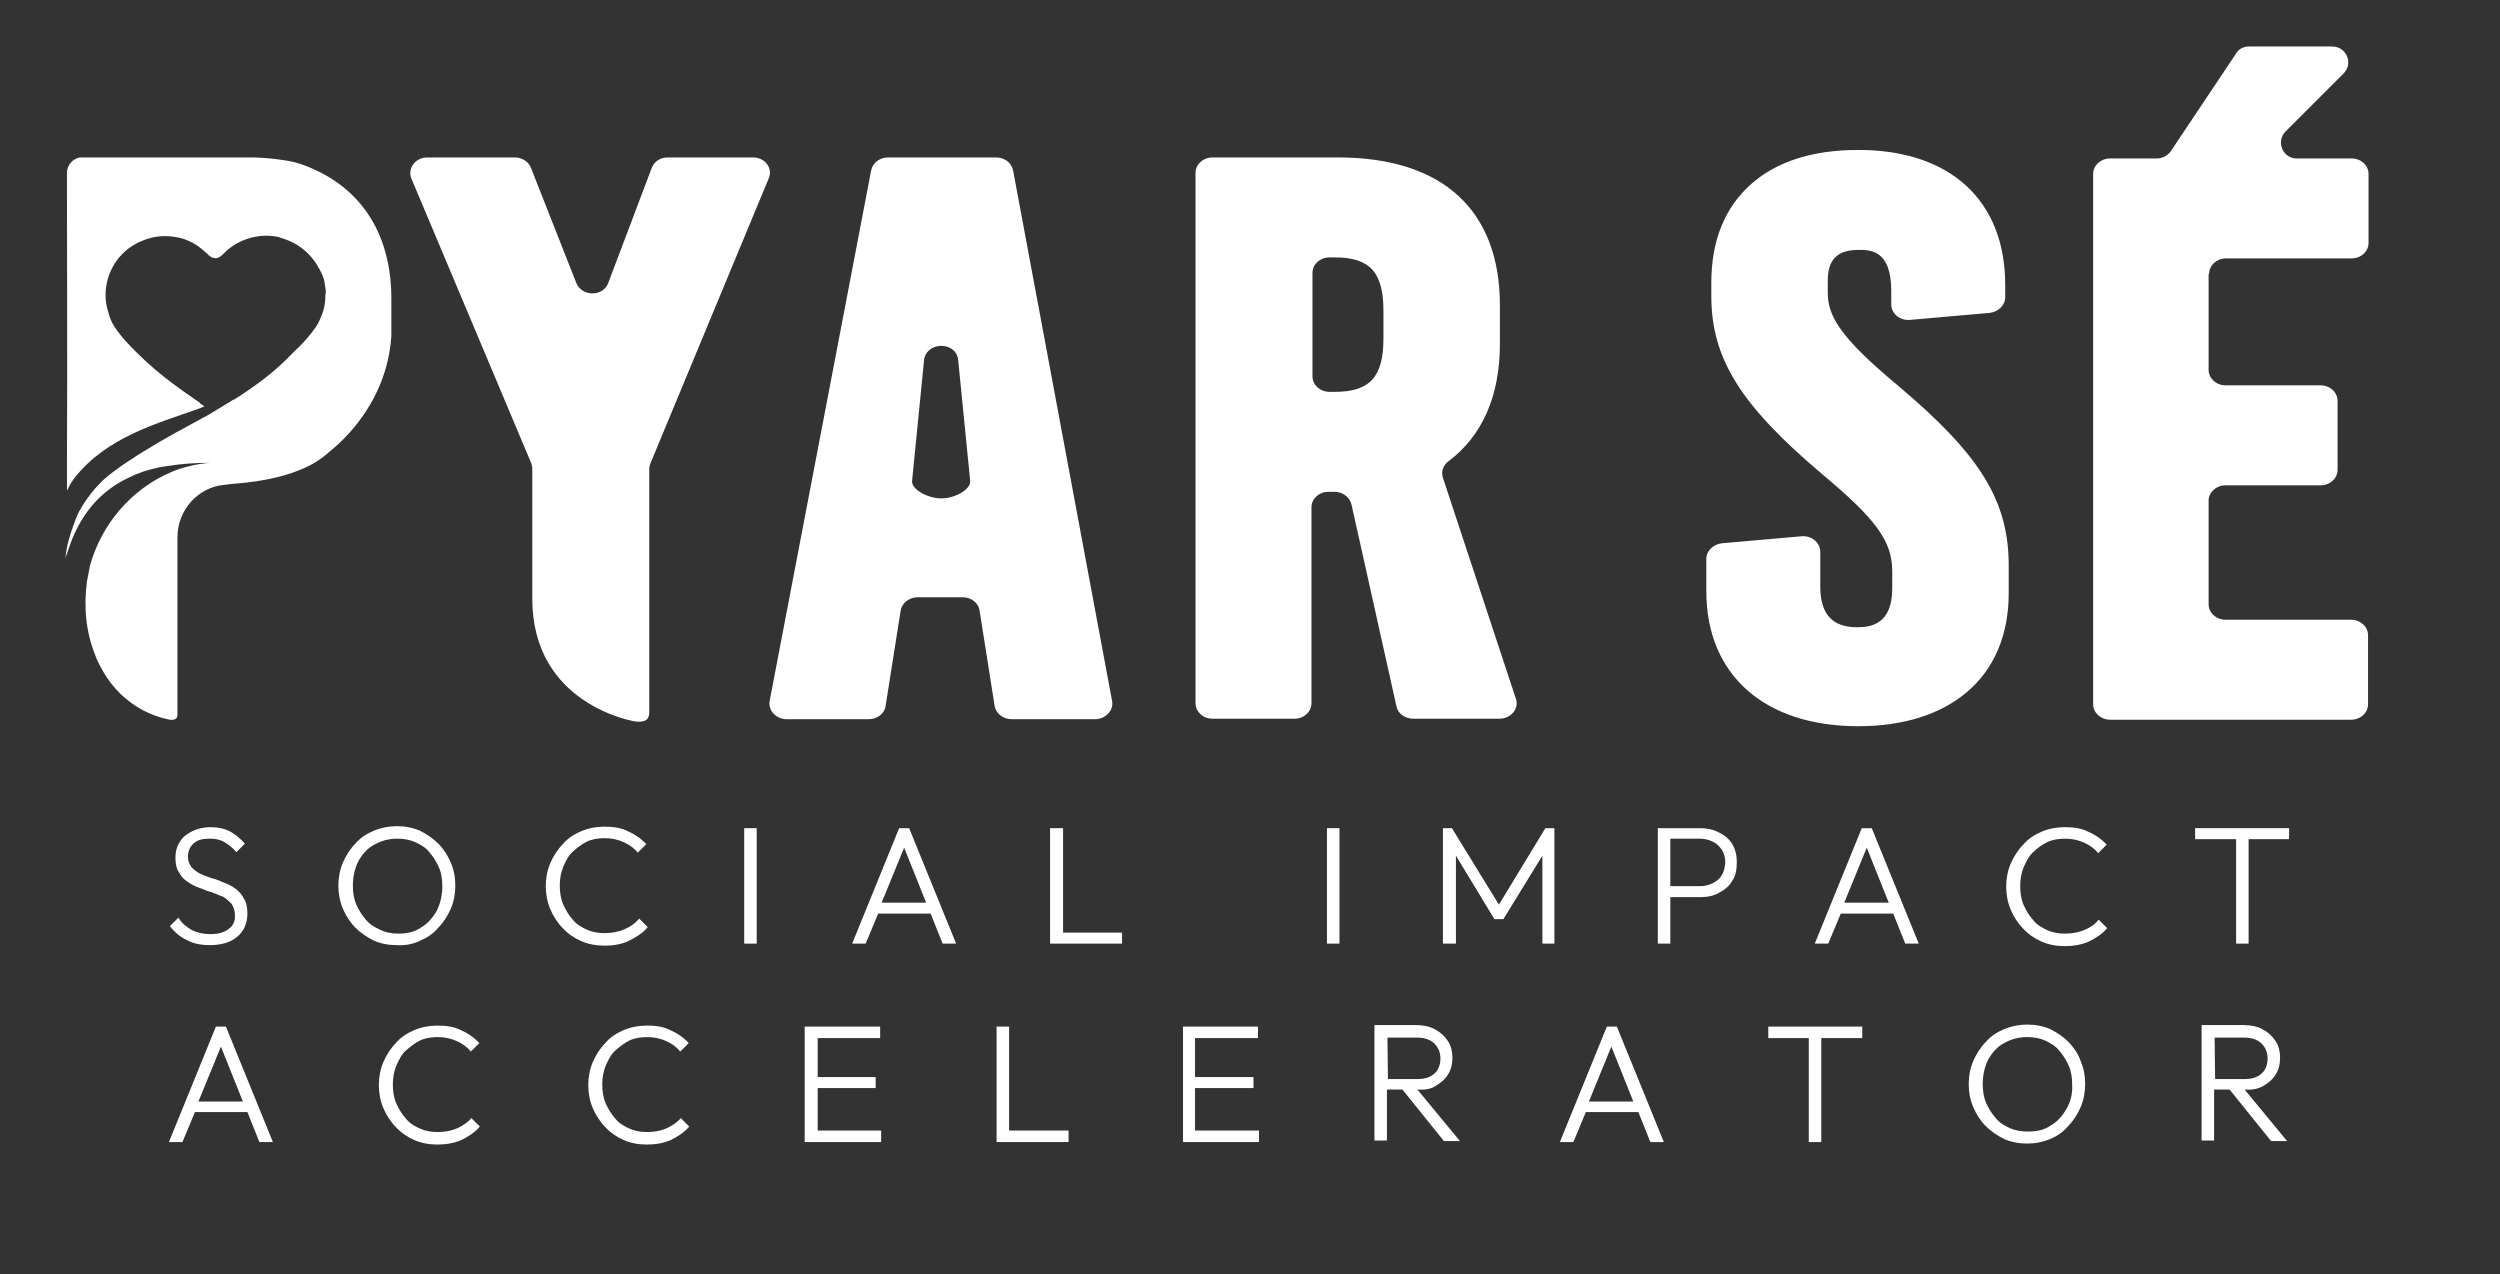 <?xml version="1.0" encoding="utf-8"?>
<!-- Generator: Adobe Illustrator 27.9.0, SVG Export Plug-In . SVG Version: 6.00 Build 0)  -->
<svg version="1.1" id="Layer_1" xmlns="http://www.w3.org/2000/svg" xmlns:xlink="http://www.w3.org/1999/xlink" x="0px" y="0px"
	 viewBox="0 0 500.2 255" style="enable-background:new 0 0 500.2 255;" xml:space="preserve">
<rect x="0" y="0" width="500.2" height="255" fill="#333333" stroke="none"/>
<style type="text/css">
	.st0{fill:#FFFFFF;}
</style>
<g>
	<path class="st0" d="M45.7,185.9c-0.9,0.7-2.1,1-3.6,1c-1.4,0-2.7-0.3-3.7-0.8c-1-0.6-2-1.3-2.7-2.5l-1.7,1.7
		c0.9,1.2,2.1,2.2,3.4,2.8c1.3,0.7,2.8,1,4.6,1c2.4,0,4.2-0.6,5.5-1.7c1.3-1.1,2-2.7,2-4.6c0-1.2-0.2-2.3-0.7-3
		c-0.4-0.8-0.9-1.4-1.7-2c-0.7-0.5-1.4-0.9-2.3-1.2c-0.9-0.4-1.6-0.7-2.5-0.9c-0.9-0.3-1.6-0.6-2.3-0.9c-0.7-0.4-1.2-0.8-1.7-1.3
		c-0.4-0.6-0.7-1.2-0.7-2.1c0-1.1,0.4-2,1.2-2.7c0.8-0.7,1.9-0.9,3.2-0.9c1.1,0,2.1,0.2,2.9,0.7c0.9,0.5,1.6,1.1,2.4,2l1.7-1.7
		c-0.8-0.9-1.8-1.8-2.9-2.4c-1.1-0.6-2.5-0.9-4-0.9c-1.3,0-2.6,0.3-3.6,0.8c-1,0.5-1.9,1.1-2.5,2.1c-0.6,0.9-0.9,2-0.9,3.2
		c0,1.2,0.2,2.2,0.7,2.9c0.4,0.8,0.9,1.4,1.7,1.9c0.7,0.5,1.4,0.9,2.3,1.2c0.9,0.3,1.6,0.7,2.5,0.9c0.9,0.3,1.6,0.7,2.3,0.9
		c0.7,0.4,1.2,0.9,1.7,1.4c0.4,0.6,0.7,1.3,0.7,2.3C47.1,184.2,46.7,185.2,45.7,185.9z"/>
	<path class="st0" d="M84.1,188.2c1.4-0.6,2.6-1.4,3.6-2.6c1-1,1.9-2.4,2.5-3.8s0.9-3,0.9-4.6c0-1.7-0.3-3.2-0.9-4.6
		c-0.6-1.4-1.4-2.7-2.5-3.8c-1-1-2.3-1.9-3.7-2.6c-1.4-0.6-2.9-0.9-4.6-0.9c-1.6,0-3.1,0.3-4.6,0.9c-1.4,0.6-2.7,1.4-3.7,2.6
		c-1,1-1.9,2.4-2.5,3.8c-0.6,1.4-0.9,3-0.9,4.6s0.3,3.2,0.9,4.6c0.6,1.4,1.4,2.7,2.5,3.8c1,1,2.3,1.9,3.7,2.6
		c1.4,0.6,2.9,0.9,4.6,0.9C81.1,189.2,82.7,188.9,84.1,188.2z M76,186c-1.1-0.5-2.1-1.1-2.8-2c-0.8-0.9-1.4-1.9-1.9-3
		c-0.5-1.1-0.7-2.5-0.7-3.8c0-1.8,0.4-3.5,1.1-4.9c0.8-1.4,1.8-2.6,3.2-3.3c1.4-0.8,2.9-1.2,4.6-1.2c1.3,0,2.5,0.2,3.6,0.7
		s2.1,1.1,2.8,2c0.8,0.9,1.4,1.9,1.9,3s0.7,2.4,0.7,3.8c0,1.8-0.4,3.5-1.1,4.9c-0.8,1.4-1.8,2.6-3.2,3.4c-1.3,0.9-2.8,1.2-4.6,1.2
		C78.2,186.8,77,186.5,76,186z"/>
	<path class="st0" d="M125.9,188.2c1.4-0.7,2.7-1.5,3.7-2.7l-1.7-1.7c-0.8,0.9-1.7,1.6-2.9,2.1c-1.1,0.5-2.5,0.8-4,0.8
		c-1.3,0-2.5-0.2-3.6-0.7s-2.1-1.1-2.8-2c-0.8-0.9-1.4-1.9-1.9-3s-0.7-2.5-0.7-3.8s0.2-2.6,0.7-3.8c0.5-1.1,1-2.2,1.9-3
		s1.8-1.5,2.8-2c1-0.5,2.3-0.7,3.6-0.7c1.4,0,2.7,0.3,3.8,0.8c1.1,0.5,2.1,1.2,2.8,2.1l1.7-1.7c-1-1.1-2.3-2-3.7-2.6
		c-1.4-0.7-2.9-0.9-4.7-0.9c-1.6,0-3.2,0.3-4.6,0.9c-1.4,0.6-2.7,1.4-3.7,2.6c-1,1-1.9,2.4-2.5,3.8c-0.6,1.4-0.9,3-0.9,4.6
		c0,1.6,0.3,3.2,0.9,4.6c0.6,1.4,1.4,2.7,2.5,3.8c1,1.1,2.3,2,3.7,2.6c1.4,0.6,2.9,0.9,4.6,0.9C122.9,189.2,124.5,188.9,125.9,188.2
		z"/>
	<rect x="148.9" y="165.7" class="st0" width="2.5" height="23.1"/>
	<path class="st0" d="M179.9,165.7l-9.4,23.1h2.7l2.5-6h10.5l2.4,6h2.7l-9.4-23.1H179.9z M176.4,180.6l4.5-11l4.4,11H176.4z"/>
	<polygon class="st0" points="212.7,165.7 210.1,165.7 210.1,188.8 211.8,188.8 212.7,188.8 224.5,188.8 224.5,186.6 212.7,186.6 	
		"/>
	<rect x="265.5" y="165.7" class="st0" width="2.5" height="23.1"/>
	<polygon class="st0" points="299.9,181 290.5,165.7 288.7,165.7 288.7,188.8 291.3,188.8 291.3,171.2 299,183.9 300.8,183.9 
		308.6,171.2 308.6,188.8 311,188.8 311,165.7 309.2,165.7 	"/>
	<path class="st0" d="M344,166.6c-1.1-0.6-2.4-0.9-3.7-0.9h-6.1h-0.9h-1.6v23.1h2.5v-9.3h6.1c1.4,0,2.7-0.3,3.7-0.9
		c1.1-0.6,2-1.3,2.6-2.4c0.7-1,0.9-2.3,0.9-3.7c0-1.4-0.3-2.6-0.9-3.6C346,167.9,345.2,167.2,344,166.6z M344.5,175.1
		c-0.4,0.7-1,1.2-1.8,1.6s-1.6,0.6-2.6,0.6h-5.9v-9.5h5.9c0.9,0,1.8,0.2,2.6,0.6c0.8,0.4,1.3,0.9,1.8,1.6c0.4,0.7,0.7,1.5,0.7,2.6
		C345.1,173.6,344.9,174.5,344.5,175.1z"/>
	<path class="st0" d="M372.5,165.7l-9.4,23.1h2.7l2.5-6h10.5l2.4,6h2.7l-9.4-23.1H372.5z M369,180.6l4.5-11l4.4,11H369z"/>
	<path class="st0" d="M417.2,186c-1.1,0.5-2.5,0.8-4,0.8c-1.3,0-2.5-0.2-3.6-0.7c-1.1-0.5-2.1-1.1-2.8-2c-0.8-0.9-1.4-1.9-1.9-3
		c-0.5-1.1-0.7-2.5-0.7-3.8s0.2-2.6,0.7-3.8c0.5-1.1,1-2.2,1.9-3c0.9-0.9,1.8-1.5,2.8-2c1-0.5,2.3-0.7,3.6-0.7
		c1.4,0,2.7,0.3,3.8,0.8c1.1,0.5,2.1,1.2,2.8,2.1l1.7-1.7c-1-1.1-2.3-2-3.7-2.6c-1.4-0.7-2.9-0.9-4.7-0.9c-1.6,0-3.2,0.3-4.6,0.9
		c-1.4,0.6-2.7,1.4-3.7,2.6c-1,1-1.9,2.4-2.5,3.8c-0.6,1.4-0.9,3-0.9,4.6c0,1.6,0.3,3.2,0.9,4.6c0.6,1.4,1.4,2.7,2.5,3.8
		c1,1.1,2.3,2,3.7,2.6c1.4,0.6,2.9,0.9,4.6,0.9c1.8,0,3.4-0.3,4.8-0.9c1.4-0.7,2.7-1.5,3.7-2.7l-1.7-1.7
		C419.3,184.8,418.4,185.5,417.2,186z"/>
	<polygon class="st0" points="439.2,165.7 439.2,167.9 447.4,167.9 447.4,188.8 449.9,188.8 449.9,167.9 458,167.9 458,165.7 	"/>
	<path class="st0" d="M43.2,205.4l-9.4,23.1h2.7l2.5-6h10.5l2.4,6h2.7l-9.4-23.1H43.2z M39.7,220.4l4.5-11l4.4,11H39.7z"/>
	<path class="st0" d="M91.6,225.7c-1.1,0.5-2.5,0.8-4,0.8c-1.3,0-2.5-0.2-3.6-0.7c-1.1-0.5-2.1-1.1-2.8-2c-0.8-0.9-1.4-1.9-1.9-3
		c-0.5-1.1-0.7-2.5-0.7-3.8s0.2-2.6,0.7-3.8c0.5-1.1,1-2.2,1.9-3s1.8-1.5,2.8-2s2.3-0.7,3.6-0.7c1.4,0,2.7,0.3,3.8,0.8
		c1.1,0.5,2.1,1.2,2.8,2.1l1.7-1.7c-1-1.1-2.3-2-3.7-2.6c-1.4-0.7-2.9-0.9-4.7-0.9c-1.6,0-3.2,0.3-4.6,0.9c-1.4,0.6-2.7,1.4-3.7,2.6
		c-1,1-1.9,2.4-2.5,3.8c-0.6,1.4-0.9,3-0.9,4.6s0.3,3.2,0.9,4.6c0.6,1.4,1.4,2.7,2.5,3.8c1,1.1,2.3,2,3.7,2.6
		c1.4,0.6,2.9,0.9,4.6,0.9c1.8,0,3.4-0.3,4.8-0.9c1.4-0.7,2.7-1.5,3.7-2.7l-1.7-1.7C93.8,224.4,92.8,225.1,91.6,225.7z"/>
	<path class="st0" d="M133.5,225.7c-1.1,0.5-2.5,0.8-4,0.8c-1.3,0-2.5-0.2-3.6-0.7c-1.1-0.5-2.1-1.1-2.8-2c-0.8-0.9-1.4-1.9-1.9-3
		c-0.5-1.1-0.7-2.5-0.7-3.8s0.2-2.6,0.7-3.8c0.5-1.1,1-2.2,1.9-3s1.8-1.5,2.8-2s2.3-0.7,3.6-0.7c1.4,0,2.7,0.3,3.8,0.8
		c1.1,0.5,2.1,1.2,2.8,2.1l1.7-1.7c-1-1.1-2.3-2-3.7-2.6c-1.4-0.7-2.9-0.9-4.7-0.9c-1.6,0-3.2,0.3-4.6,0.9c-1.4,0.6-2.7,1.4-3.7,2.6
		c-1,1-1.9,2.4-2.5,3.8c-0.6,1.4-0.9,3-0.9,4.6s0.3,3.2,0.9,4.6s1.4,2.7,2.5,3.8c1,1.1,2.3,2,3.7,2.6c1.4,0.6,2.9,0.9,4.6,0.9
		c1.8,0,3.4-0.3,4.8-0.9c1.4-0.7,2.7-1.5,3.7-2.7l-1.7-1.7C135.7,224.4,134.7,225.1,133.5,225.7z"/>
	<polygon class="st0" points="163.6,217.7 175.2,217.7 175.2,215.5 163.6,215.5 163.6,207.7 176.1,207.7 176.1,205.4 163.6,205.4 
		162.7,205.4 161,205.4 161,228.5 162.7,228.5 163.6,228.5 176.3,228.5 176.3,226.2 163.6,226.2 	"/>
	<polygon class="st0" points="201.9,205.4 199.4,205.4 199.4,228.5 201.1,228.5 201.9,228.5 213.8,228.5 213.8,226.2 201.9,226.2 	
		"/>
	<polygon class="st0" points="239.1,217.7 250.8,217.7 250.8,215.5 239.1,215.5 239.1,207.7 251.7,207.7 251.7,205.4 239.1,205.4 
		238.3,205.4 236.7,205.4 236.7,228.5 238.3,228.5 239.1,228.5 251.9,228.5 251.9,226.2 239.1,226.2 	"/>
	<path class="st0" d="M287.2,217.3c1-0.6,1.9-1.3,2.5-2.3c0.6-0.9,0.9-2.1,0.9-3.4c0-1.2-0.3-2.4-0.9-3.3c-0.6-0.9-1.4-1.7-2.5-2.3
		c-1-0.6-2.4-0.9-3.9-0.9h-5.9h-0.9H275v23.1h2.5V218h3.1l8.3,10.3h3.2l-8.5-10.3C285,218.1,286.3,217.9,287.2,217.3z M277.6,207.6
		h5.9c1.5,0,2.7,0.4,3.5,1.2c0.8,0.8,1.2,1.8,1.2,3s-0.4,2.3-1.2,3c-0.9,0.8-2,1.1-3.5,1.1h-5.8L277.6,207.6L277.6,207.6z"/>
	<path class="st0" d="M321.5,205.4l-9.4,23.1h2.7l2.5-6h10.5l2.4,6h2.7l-9.4-23.1H321.5z M317.9,220.4l4.5-11l4.4,11H317.9z"/>
	<polygon class="st0" points="353.8,207.7 361.9,207.7 361.9,228.5 364.4,228.5 364.4,207.7 372.6,207.7 372.6,205.4 353.8,205.4 	
		"/>
	<path class="st0" d="M413.9,208.5c-1-1-2.3-1.9-3.7-2.6c-1.4-0.6-2.9-0.9-4.6-0.9c-1.6,0-3.1,0.3-4.6,0.9c-1.4,0.6-2.7,1.4-3.7,2.6
		c-1,1-1.9,2.4-2.5,3.8s-0.9,3-0.9,4.6s0.3,3.2,0.9,4.6s1.4,2.7,2.5,3.8c1,1,2.3,1.9,3.7,2.6c1.4,0.6,2.9,0.9,4.6,0.9
		s3.1-0.3,4.6-0.9c1.4-0.6,2.6-1.4,3.6-2.6c1-1,1.9-2.4,2.5-3.8c0.6-1.4,0.9-3,0.9-4.6c0-1.7-0.3-3.2-0.9-4.6
		C415.8,210.8,414.9,209.6,413.9,208.5z M413.5,221.8c-0.8,1.4-1.8,2.6-3.2,3.4c-1.3,0.9-2.8,1.2-4.6,1.2c-1.2,0-2.5-0.2-3.6-0.7
		c-1.1-0.5-2.1-1.1-2.8-2c-0.8-0.9-1.4-1.9-1.9-3s-0.7-2.5-0.7-3.8c0-1.8,0.4-3.5,1.1-4.9c0.8-1.4,1.8-2.6,3.2-3.3
		c1.4-0.8,2.9-1.2,4.6-1.2c1.3,0,2.5,0.2,3.6,0.7s2.1,1.1,2.8,2c0.8,0.9,1.4,1.9,1.9,3s0.7,2.4,0.7,3.8
		C414.7,218.8,414.3,220.4,413.5,221.8z"/>
	<path class="st0" d="M452.8,217.3c1-0.6,1.9-1.3,2.5-2.3c0.6-0.9,0.9-2.1,0.9-3.4c0-1.2-0.3-2.4-0.9-3.3c-0.6-0.9-1.4-1.7-2.5-2.3
		c-1-0.6-2.4-0.9-3.9-0.9H443h-0.9h-1.6v23.1h2.5V218h3.1l8.3,10.3h3.2l-8.5-10.3C450.6,218.1,451.7,217.9,452.8,217.3z
		 M443.1,207.6h5.9c1.5,0,2.7,0.4,3.5,1.2c0.8,0.8,1.2,1.8,1.2,3s-0.4,2.3-1.2,3c-0.9,0.8-2,1.1-3.5,1.1h-5.8L443.1,207.6
		L443.1,207.6z"/>
</g>
<g>
	<g>
		<path class="st0" d="M59.8,32.7c-2.1-0.7-6.9-1.2-9.5-1.2H16.2H16c-0.1,0-0.3,0.1-0.4,0.1c-0.9,0.3-1.7,1-2,1.9
			c-0.1,0.3-0.2,0.6-0.2,0.9v4.8c0,11.4,0.1,33.4,0,51.9c0,2.4,0,4.8,0,7.1c0.4-0.9,0.9-1.8,1.6-2.7c6.5-8.1,16.5-10.8,24.7-13.7
			c0.1,0,0.1-0.1,0.2-0.1c0.4-0.1,1-0.4,1-0.4c-0.1-0.1-0.6-0.4-0.9-0.6L40,80.6c-4.6-3.2-9.4-6.4-14.9-12.4c-0.8-0.9-1.6-1.9-2.3-3
			c-0.7-1-1.4-3.3-1.6-4.8c-0.6-5.1,2.2-10.2,7.2-12.2c2.3-1,4.8-1.2,7.1-0.7h0.1c0.1,0,0.3,0.1,0.4,0.1c0.1,0,0.2,0.1,0.3,0.1h0.1
			c0.7,0.2,1.4,0.5,2,0.8c0.8,0.4,1.6,1,2.3,1.6c0,0,0,0,0.1,0.1c0.2,0.2,0.5,0.4,0.7,0.6c0.1,0.1,0.3,0.3,0.4,0.4
			c0.3,0.2,0.6,0.4,0.9,0.4c0.6,0.2,1.2-0.1,2-0.9c0.2-0.2,0.3-0.3,0.5-0.5s0.4-0.4,0.6-0.5c2.7-2.1,6.3-3,9.7-2.3
			c0.1,0,0.2,0,0.3,0.1c0.7,0.2,1.3,0.4,2,0.7c2.3,1,4.1,2.6,5.4,4.6c0.5,0.8,1,1.7,1.3,2.5c0.3,0.7,0.4,1.5,0.5,2.3
			c0.1,0.5,0.1,1,0,1.5v0.1c0,1.5-0.3,3-1,4.5c-0.3,0.7-0.6,1.4-1.4,2.4c-0.1,0.2-0.4,0.5-0.7,0.9c-0.8,1-1.7,2-2.8,3
			c-0.2,0.2-0.5,0.5-0.7,0.7s-0.4,0.4-0.6,0.6c-2.4,2.5-5.6,5.1-9.9,7.9c-0.5,0.3-0.9,0.6-1.4,0.9c0.1-0.1,0.2-0.1,0.2-0.2
			c-1.6,1-3.3,2-5.1,3.1c-1.8,1-3.7,2-5.5,3c-0.4,0.2-0.7,0.4-1.1,0.6c-1.6,0.9-3.4,1.9-5,2.9c-1.9,1.1-3.7,2.3-5.5,3.5
			c-2,1.4-3.7,2.7-4.6,3.7c-1.4,1.4-2.4,2.8-3.2,4c-0.3,0.5-0.6,1-0.9,1.5c-0.3,0.6-0.6,1.2-0.8,1.8c-1,2.6-1.8,5.2-2,7.6v0.1
			c0-0.1,0.1-0.3,0.1-0.4c0.3-0.7,0.7-2.1,0.8-2.3c2.5-6.9,6.7-11.1,11.9-13.5c1.8-0.9,3.7-1.5,5.5-1.9c0.8-0.2,1.7-0.3,2.4-0.4
			c2.5-0.4,5.2-0.6,8-0.6c0.1,0,0.1,0,0.2,0c-2.6,0.2-5.1,0.8-7.4,1.7c-0.1,0-0.1,0.1-0.2,0.1c-8.2,3.4-14.2,10.7-16.4,18.8
			c-0.2,1-0.4,2.1-0.6,3.1c-0.7,5.1-0.2,10.3,1.7,14.9c0,0.1,0.1,0.2,0.1,0.3c0.4,1,0.9,1.9,1.4,2.8c1.9,3.3,4.6,6,8,7.8
			c1.5,0.8,3.1,1.4,4.9,1.8c0.3,0.1,2,0.5,2-0.9c0,0,0-35.3,0-35.5c0-5.5,4.2-10.1,9.5-10.5c0,0,1.5-0.2,1.7-0.2
			c13.6-1,17.9-5.3,19.2-6.4c1.3-1.1,11.4-8.9,12.4-23.1v-6.9C78.5,46.4,71.8,36.7,59.8,32.7z M150.7,31.5h-17.1
			c-1.5,0-2.7,0.8-3.2,2.1l-8.7,23c-1,2.8-5.3,2.8-6.4,0l-9.1-23.1c-0.5-1.2-1.8-2-3.2-2H85.5c-2.4,0-4,2.2-3.2,4.2l24,57
			c0.1,0.3,0.2,0.7,0.2,1.1v26c0,21.2,20.3,24.6,21,24.6c1.4,0,2.3-0.2,2.4-1.7V93.9c0-0.4,0.1-0.7,0.2-1.1l23.7-57.1
			C154.7,33.6,153,31.5,150.7,31.5z M379.8,77.2c-11.9-9.9-14.1-14.1-14.1-18.7v-2.3c0-4.3,1.9-6.2,6.2-6.2c2.3,0,6.5,0,6.5,8.2v2.7
			c0,1.8,1.7,3.3,3.8,3.1l15.9-1.4c1.7-0.2,3.1-1.5,3.1-3.1V57c0-16.9-11-27-29.4-27c-9.1,0-16.3,2.3-21.4,6.8
			c-5.3,4.7-8,11.3-8,19.8v2.6c0,12.5,5.8,21.8,22.1,35.6c10.9,9.1,14.1,13.5,14.1,19.5v3.4c0,7-4,7.8-7,7.8c-5,0-7.4-2.6-7.4-8.2
			v-6.9c0-1.8-1.7-3.3-3.8-3.1l-15.9,1.4c-1.7,0.2-3.1,1.5-3.1,3.1v6.5c0,16.7,11.6,27,30.4,27c8.9,0,16.4-2.3,21.7-6.8
			c5.5-4.6,8.4-11.5,8.4-19.8v-5.2C402,100.3,396.3,91.1,379.8,77.2z M442,54.8c0-1.7,1.5-3.1,3.4-3.1h25.1c1.9,0,3.4-1.4,3.4-3.1
			V34.8c0-1.7-1.5-3.1-3.4-3.1h-11.2c-2.7-0.2-3.9-3.5-2-5.4l11.6-11.6c2-2,0.6-5.4-2.3-5.4h-16.6c-1.1,0-2.1,0.5-2.6,1.4
			l-13.1,19.6c-0.6,0.8-1.5,1.3-2.5,1.4h-9.6c-1.9,0-3.4,1.4-3.4,3.1v106.1c0,1.7,1.5,3.1,3.4,3.1h48.2c1.9,0,3.4-1.4,3.4-3.1v-13.8
			c0-1.7-1.5-3.1-3.4-3.1h-25.1c-1.9,0-3.4-1.4-3.4-3.1v-18.4v-2.3c0-1.7,1.5-3.1,3.4-3.1h19c1.9,0,3.4-1.4,3.4-3.1V80.2
			c0-1.7-1.5-3.1-3.4-3.1h-19c-1.9,0-3.4-1.4-3.4-3.1v-2V54.8z M288.7,95.6c-0.4-1.2,0-2.5,1.1-3.3c6.8-5.1,10.3-13.1,10.3-23.5
			v-7.7c0-19.1-11.5-29.6-32.4-29.6h-25.1c-1.9,0-3.4,1.4-3.4,3.1v79.6v26.5c0,1.7,1.5,3.1,3.4,3.1H259c1.9,0,3.4-1.4,3.4-3.1v-39.2
			c0-1.7,1.5-3.1,3.4-3.1h1.2c1.6,0,3,1,3.4,2.5l9,40.4c0.3,1.5,1.7,2.5,3.4,2.5H300c2.3,0,4-2,3.3-4L288.7,95.6z M276.8,67.7
			c0,7.7-2.7,10.7-9.7,10.7H266c-1.9,0-3.4-1.4-3.4-3.1V54.6c0-1.7,1.5-3.1,3.4-3.1h1.1c7,0,9.7,3,9.7,10.7V67.7z M202.7,34.1
			c-0.3-1.5-1.7-2.6-3.4-2.6h-21.6c-1.7,0-3.1,1.1-3.4,2.6L154,140.2c-0.4,1.9,1.3,3.7,3.4,3.7h16.4c1.7,0,3.2-1.1,3.4-2.7l3-19
			c0.2-1.5,1.7-2.7,3.4-2.7h9c1.7,0,3.2,1.1,3.4,2.7l3,19c0.2,1.5,1.7,2.7,3.4,2.7h16.7c2.1,0,3.8-1.8,3.4-3.7L202.7,34.1z
			 M188.7,99.7H188c-2.1,0-5.8-1.7-5.5-3.6l2.4-24.2c0.6-3.6,6.3-3.6,6.8,0l2.4,24.2C194.4,98,190.8,99.7,188.7,99.7z"/>
	</g>
</g>
</svg>
